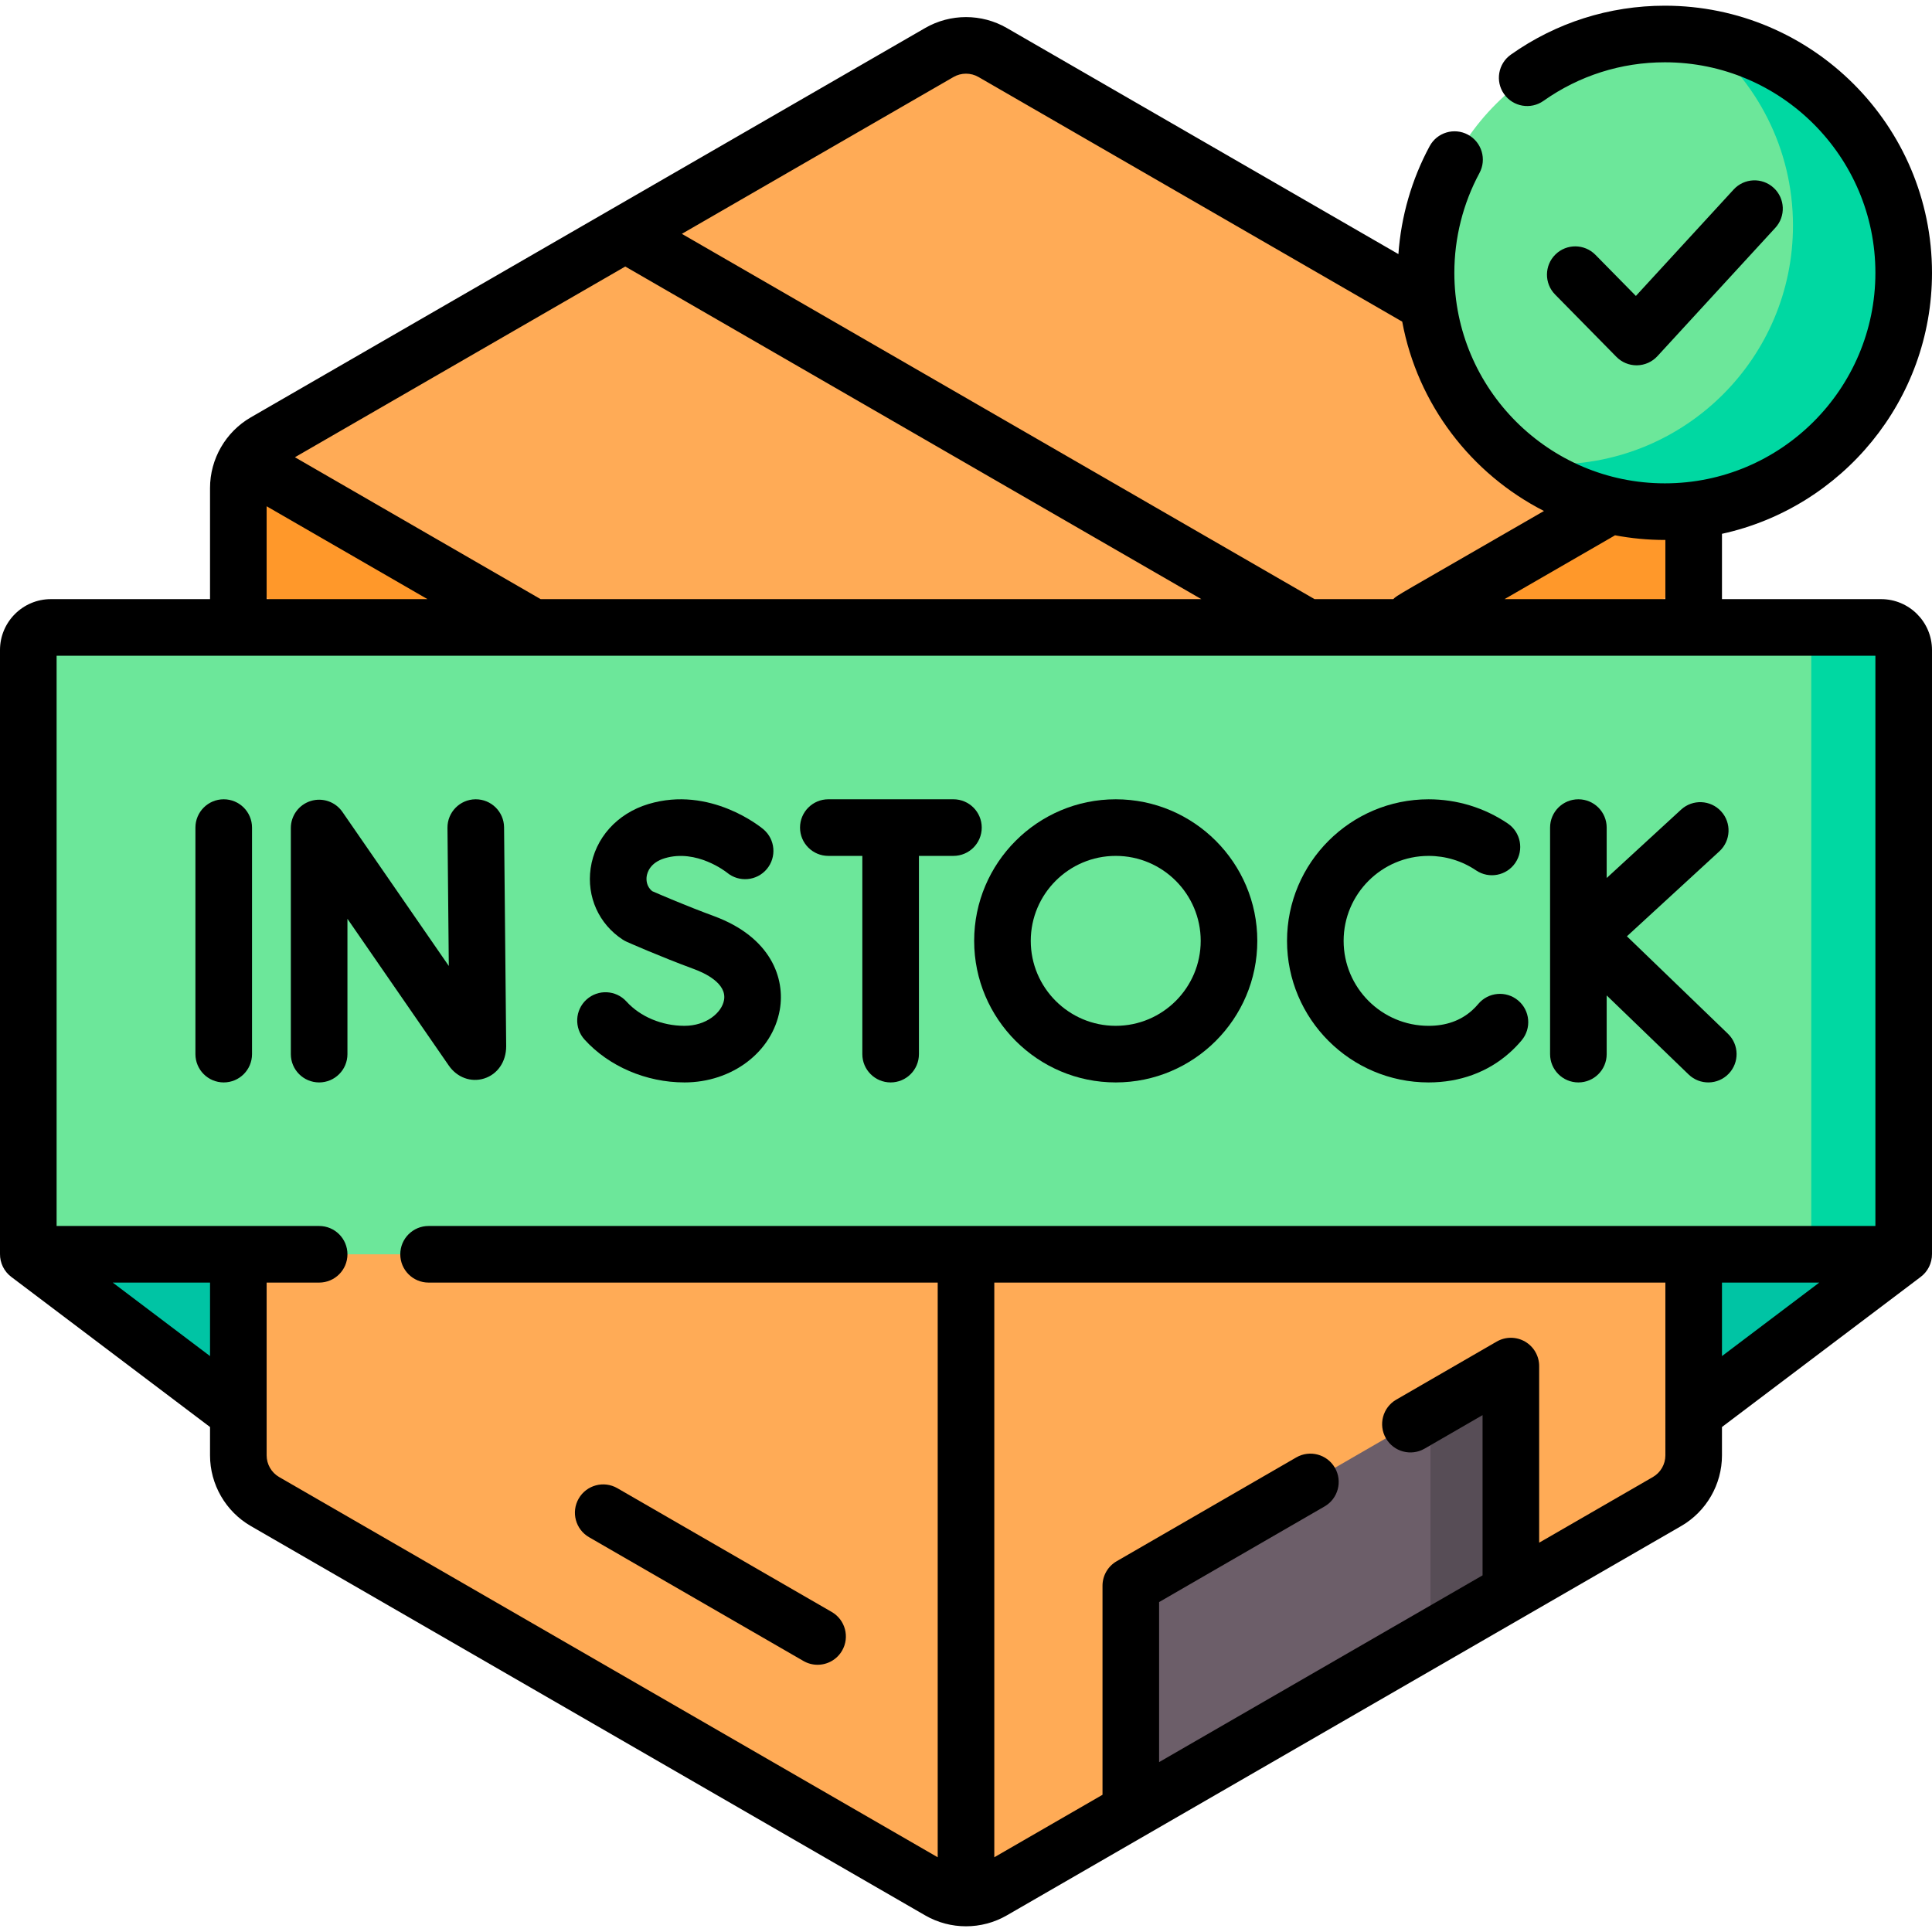 <svg xmlns="http://www.w3.org/2000/svg" id="Capa_1" viewBox="0 0 512.001 512.001"><g><g><path d="m448.842 385.691v-256.361c0-5.047-2.693-9.711-7.064-12.235l-178.713-103.181c-4.371-2.524-9.756-2.524-14.127 0l-178.715 103.181c-4.371 2.524-7.064 7.187-7.064 12.235v256.361c0 5.047 2.693 9.711 7.064 12.235l178.714 103.181c4.371 2.524 9.756 2.524 14.127 0l178.714-103.181c4.372-2.524 7.064-7.188 7.064-12.235z" fill="#ffab56"></path><path d="m247.893 260.653c2.509 1.449 5.308 2.173 8.108 2.173 2.799 0 5.599-.724 8.108-2.173l184.734-106.657v-24.666c0-2.22-.547-4.352-1.502-6.273l-191.341 110.47-191.339-110.47c-.955 1.922-1.502 4.054-1.502 6.273v24.668z" fill="#ff982a"></path><path d="m299.676 420.24v59.729l100.719-58.15v-59.791z" fill="#6c5e69"></path><path d="m379.089 374.341v59.778l21.306-12.3v-59.791z" fill="#574d56"></path><g><path d="m504.501 332.398h-497v-160.137c0-3.305 2.679-5.984 5.984-5.984h485.032c3.305 0 5.984 2.679 5.984 5.984z" fill="#6ce79a"></path><path d="m498.517 166.277h-24.5c3.305 0 5.984 2.679 5.984 5.984v160.137h24.5v-160.137c0-3.305-2.679-5.984-5.984-5.984z" fill="#00d8a2"></path><g fill="#00c4a4"><path d="m7.501 332.398 55.658 42.042v-42.042z"></path><path d="m504.501 332.398-55.659 42.042v-42.042z"></path></g></g><path d="m402.505 122.362 16.543 4.234h22.161l38.39-25.755 9.659-23.119-10.1-44.697-21.688-21.002-6.9-2.317c-3.056-.453-6.18-.694-9.362-.694-34.955 0-63.291 28.336-63.291 63.291.001 20.371 9.637 38.483 24.588 50.059z" fill="#6ce79a"></path><path d="m450.571 9.705c14.951 11.577 24.587 29.688 24.587 50.061 0 34.955-28.336 63.291-63.291 63.291-3.182 0-6.306-.241-9.362-.694 10.702 8.286 24.122 13.231 38.704 13.231 34.955 0 63.291-28.336 63.291-63.291.001-31.775-23.414-58.073-53.929-62.598z" fill="#00d8a2"></path></g><g><path d="m220.419 427.188-56.81-32.8c-3.586-2.071-8.175-.843-10.245 2.745-2.071 3.587-.842 8.174 2.745 10.245l56.81 32.8c1.181.682 2.471 1.006 3.743 1.006 2.592 0 5.113-1.345 6.502-3.751 2.072-3.587.842-8.174-2.745-10.245z"></path><path d="m128.289 285.818c3.558-1.111 5.856-4.442 5.856-8.558l-.561-58.012c-.04-4.118-3.39-7.428-7.498-7.428-.025 0-.05 0-.074 0-4.143.04-7.468 3.43-7.428 7.572l.354 36.602-28.191-40.823c-1.865-2.701-5.267-3.874-8.404-2.898-3.133.977-5.268 3.878-5.268 7.16v59.923c0 4.143 3.357 7.5 7.5 7.5s7.5-3.357 7.5-7.5v-35.864l26.847 38.876c2.204 3.184 5.881 4.535 9.367 3.45z"></path><path d="m418.288 286.856c4.143 0 7.5-3.357 7.5-7.5v-15.556l21.719 20.954c2.98 2.876 7.729 2.791 10.604-.19 2.876-2.98 2.791-7.729-.19-10.604l-26.772-25.83 24.51-22.529c3.05-2.803 3.25-7.548.446-10.597-2.803-3.05-7.547-3.25-10.597-.447l-19.72 18.125v-13.362c0-4.142-3.357-7.5-7.5-7.5s-7.5 3.358-7.5 7.5v60.036c0 4.142 3.357 7.5 7.5 7.5z"></path><path d="m59.289 211.82c-4.143 0-7.5 3.358-7.5 7.5v60.036c0 4.143 3.357 7.5 7.5 7.5s7.5-3.357 7.5-7.5v-60.036c0-4.142-3.358-7.5-7.5-7.5z"></path><path d="m378.593 286.856c8.269 0 15.69-2.718 21.461-7.858 1.133-1.008 2.209-2.118 3.198-3.298 2.66-3.175 2.244-7.905-.93-10.566-3.175-2.659-7.905-2.245-10.566.93-.522.623-1.086 1.205-1.677 1.731-3.025 2.695-6.89 4.062-11.486 4.062-12.416 0-22.518-10.102-22.518-22.518s10.102-22.518 22.518-22.518c4.515 0 8.865 1.328 12.584 3.841 3.432 2.318 8.094 1.417 10.413-2.015s1.417-8.094-2.015-10.414c-6.208-4.195-13.464-6.412-20.982-6.412-20.688 0-37.518 16.83-37.518 37.518.001 20.687 16.831 37.517 37.518 37.517z"></path><path d="m181.385 286.856c12.65 0 23.272-8.072 25.259-19.193 1.494-8.369-2.306-19.302-17.45-24.888-7.375-2.72-14.241-5.683-16.347-6.605-1.637-1.315-1.582-3.147-1.472-3.911.151-1.06.922-3.652 4.778-4.814 8.45-2.546 16.283 3.627 16.524 3.82 3.168 2.629 7.875 2.212 10.529-.947 2.665-3.17 2.256-7.901-.915-10.567-.567-.476-14.064-11.609-30.465-6.668-8.287 2.496-14.149 9.028-15.301 17.045-1.079 7.522 2.182 14.758 8.511 18.884.331.216.679.405 1.04.566.348.155 8.614 3.835 17.925 7.27 2.634.971 8.672 3.712 7.875 8.178-.6 3.357-4.688 6.83-10.492 6.83-5.968 0-11.711-2.406-15.364-6.437-2.781-3.069-7.523-3.302-10.594-.52-3.068 2.781-3.302 7.524-.52 10.594 6.45 7.115 16.348 11.363 26.479 11.363z"></path><path d="m219.516 226.82h9.011v52.536c0 4.143 3.357 7.5 7.5 7.5s7.5-3.357 7.5-7.5v-52.536h9.145c4.143 0 7.5-3.358 7.5-7.5s-3.357-7.5-7.5-7.5h-33.155c-4.143 0-7.5 3.358-7.5 7.5s3.357 7.5 7.499 7.5z"></path><path d="m295.682 286.856c20.688 0 37.518-16.83 37.518-37.518s-16.83-37.518-37.518-37.518-37.519 16.83-37.519 37.518c.001 20.688 16.832 37.518 37.519 37.518zm0-60.036c12.416 0 22.518 10.102 22.518 22.518s-10.102 22.518-22.518 22.518c-12.417 0-22.519-10.102-22.519-22.518.001-12.416 10.102-22.518 22.519-22.518z"></path><path d="m512 332.314v-160.053c0-7.436-6.049-13.484-13.484-13.484h-42.174v-17.312c31.788-6.949 55.658-35.321 55.658-69.164 0-39.034-31.757-70.791-70.791-70.791-14.705 0-28.819 4.484-40.817 12.968-3.382 2.392-4.186 7.072-1.794 10.454 2.391 3.381 7.07 4.186 10.454 1.793 9.451-6.683 20.571-10.215 32.157-10.215 30.764 0 55.791 25.028 55.791 55.791 0 30.764-25.027 55.792-55.791 55.792s-55.791-25.028-55.791-55.792c0-9.228 2.301-18.371 6.654-26.442 1.967-3.646.605-8.195-3.04-10.162-3.648-1.968-8.195-.604-10.161 3.041-4.747 8.799-7.573 18.597-8.278 28.598l-103.778-59.917c-6.67-3.852-14.958-3.85-21.628 0l-178.714 103.181c-6.67 3.851-10.813 11.027-10.813 18.73v29.447h-42.175c-7.436 0-13.485 6.048-13.485 13.484v160.054c-.027 2.39 1.1 4.681 3.046 6.118l52.614 39.742v7.516c0 7.701 4.144 14.878 10.813 18.73l178.714 103.181c3.335 1.926 7.074 2.889 10.813 2.889 3.74 0 7.479-.963 10.814-2.889l178.716-103.181c6.669-3.853 10.812-11.029 10.812-18.73v-7.516l52.613-39.741c1.898-1.404 3.073-3.658 3.045-6.12zm-70.658-189.221v15.684h-42.631l28.905-16.688c.129-.074.254-.152.376-.232 4.283.812 8.701 1.237 13.217 1.237.045-.001.089-.001.133-.001zm-188.655-122.684c2.045-1.179 4.585-1.18 6.628 0l112.288 64.83c4.067 21.932 18.278 40.348 37.566 50.179-40.064 23.131-38.835 22.253-39.932 23.358h-20.866l-167.671-96.805zm-109.413 138.368-65.115-37.603 87.541-50.543 152.671 88.145h-175.097zm-72.614-24.613 42.63 24.613h-42.63zm-40.786 205.735h25.786v19.478zm44.1 51.532c-2.045-1.181-3.314-3.38-3.314-5.74v-45.792h13.916c4.143 0 7.5-3.357 7.5-7.5s-3.357-7.5-7.5-7.5h-69.576v-151.122h482v151.122h-383.424c-4.143 0-7.5 3.357-7.5 7.5s3.357 7.5 7.5 7.5h134.924v152.296zm367.368-5.74c0 2.36-1.27 4.56-3.313 5.74l-30.135 17.398v-46.802c0-2.68-1.43-5.156-3.752-6.496-2.32-1.339-5.181-1.338-7.501.003l-26.618 15.385c-3.586 2.072-4.813 6.66-2.74 10.246s6.661 4.815 10.246 2.74l15.365-8.881v42.464l-85.719 49.49v-42.411l43.848-25.343c3.586-2.072 4.813-6.66 2.74-10.246-2.072-3.586-6.66-4.814-10.246-2.74l-47.595 27.508c-2.319 1.34-3.747 3.814-3.747 6.493v55.4l-28.675 16.556v-152.296h177.842zm15-26.315v-19.478h25.786z"></path><path d="m433.711 96.811c.042 0 .085 0 .128-.001 2.055-.035 4.005-.912 5.396-2.425l31.248-34.018c2.802-3.051 2.601-7.795-.45-10.597s-7.795-2.602-10.597.45l-25.91 28.208-10.72-10.898c-2.906-2.955-7.655-2.992-10.605-.088-2.953 2.905-2.993 7.653-.088 10.606l16.252 16.523c1.411 1.434 3.338 2.24 5.346 2.24z"></path></g></g></svg>
